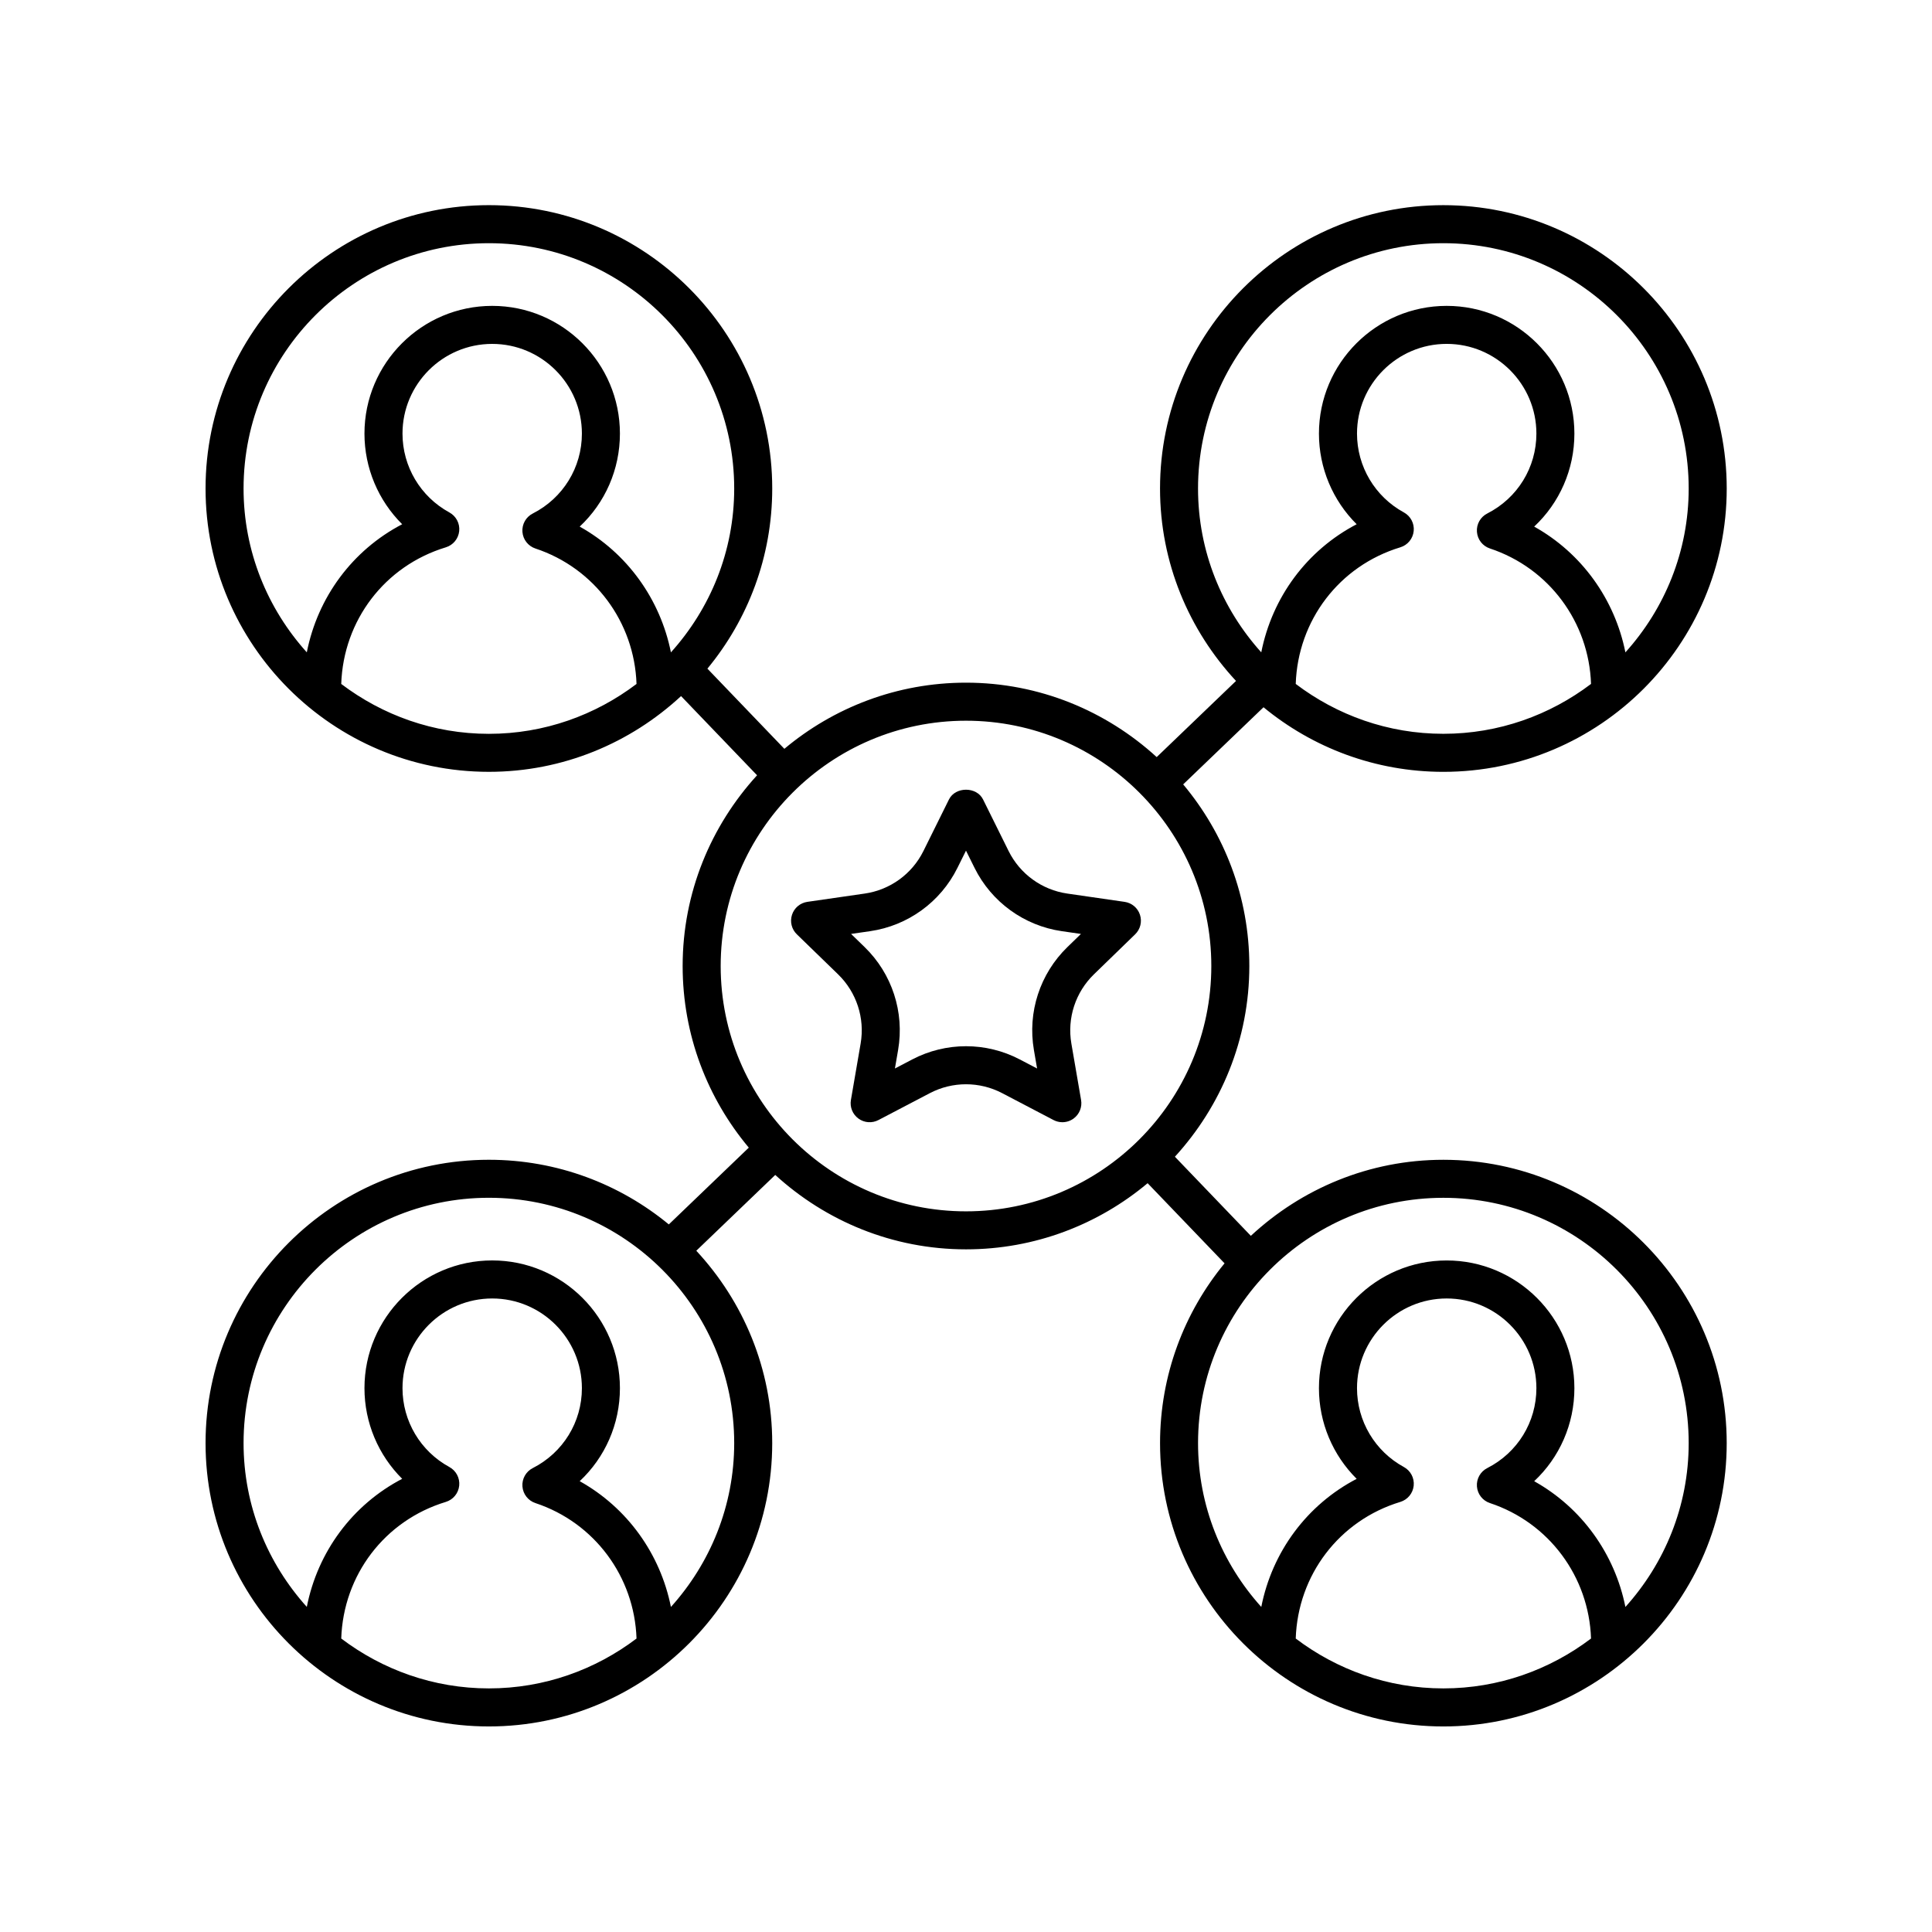 <?xml version="1.0" encoding="UTF-8"?>
<!-- Uploaded to: SVG Repo, www.svgrepo.com, Generator: SVG Repo Mixer Tools -->
<svg fill="#000000" width="800px" height="800px" version="1.1" viewBox="144 144 512 512" xmlns="http://www.w3.org/2000/svg">
 <g>
  <path d="m273.56 451.35c-41.402 0-75.086 33.688-75.086 75.086 0 41.402 33.684 75.09 75.086 75.09s75.086-33.684 75.086-75.086c0-19.688-7.676-37.574-20.121-50.98l20.926-20.09c13.359 12.203 31.07 19.719 50.547 19.719 18.309 0 35.09-6.606 48.133-17.531l20.391 21.238c-10.676 12.973-17.098 29.57-17.098 47.645-0.004 41.398 33.68 75.086 75.082 75.086 41.406 0 75.09-33.684 75.09-75.086s-33.684-75.086-75.09-75.086c-19.707 0-37.609 7.691-51.02 20.156l-20.125-20.965c12.207-13.359 19.723-31.07 19.723-50.543 0-18.309-6.606-35.09-17.531-48.133l21.293-20.441c12.977 10.688 29.582 17.117 47.664 17.117 41.406 0 75.09-33.684 75.09-75.086-0.004-41.406-33.688-75.09-75.094-75.09-41.402 0-75.086 33.684-75.086 75.086 0 19.699 7.684 37.594 20.137 51l-21.02 20.18c-13.355-12.203-31.066-19.723-50.539-19.723-18.309 0-35.09 6.606-48.133 17.531l-20.395-21.246c10.727-12.988 17.18-29.625 17.18-47.746 0-41.402-33.684-75.086-75.086-75.086-41.406 0.004-75.09 33.688-75.09 75.09s33.684 75.086 75.086 75.086c19.66 0 37.527-7.656 50.926-20.07l20.145 20.984c-12.203 13.359-19.723 31.07-19.723 50.547 0 18.309 6.606 35.09 17.531 48.133l-21.195 20.348c-12.977-10.699-29.594-17.133-47.684-17.133zm-39.129 126.88c0.562-16.828 11.504-31.289 27.715-36.207 1.945-0.59 3.34-2.289 3.547-4.309 0.207-2.019-0.82-3.965-2.602-4.938-7.664-4.172-12.426-12.18-12.426-20.895 0-13.109 10.664-23.773 23.773-23.773 13.105 0 23.77 10.664 23.77 23.773 0 8.973-4.988 17.086-13.02 21.176-1.812 0.922-2.894 2.844-2.738 4.871 0.152 2.027 1.512 3.762 3.438 4.402 15.664 5.188 26.242 19.52 26.797 35.898-10.898 8.254-24.426 13.215-39.125 13.215s-28.227-4.961-39.129-13.215zm87.371-8.371c-2.824-14.105-11.594-26.312-24.176-33.332 6.727-6.297 10.66-15.129 10.66-24.648 0-18.664-15.184-33.852-33.848-33.852-18.664 0-33.852 15.188-33.852 33.852 0 9.148 3.688 17.75 9.996 24.02-13.203 6.887-22.391 19.352-25.277 33.945-10.379-11.52-16.758-26.715-16.758-43.41 0-35.848 29.164-65.012 65.012-65.012s65.012 29.164 65.012 65.012c-0.004 16.699-6.387 31.898-16.77 43.426zm165.58 8.371c0.562-16.828 11.504-31.289 27.715-36.207 1.945-0.59 3.34-2.289 3.547-4.309 0.207-2.019-0.82-3.965-2.602-4.938-7.664-4.172-12.422-12.18-12.422-20.895 0-13.109 10.664-23.773 23.77-23.773s23.77 10.664 23.77 23.773c0 8.973-4.988 17.09-13.02 21.176-1.812 0.922-2.894 2.84-2.738 4.867 0.152 2.031 1.512 3.766 3.438 4.402 15.664 5.188 26.242 19.52 26.801 35.898-10.902 8.258-24.434 13.219-39.133 13.219-14.695 0-28.227-4.961-39.125-13.215zm39.125-116.8c35.848 0 65.012 29.164 65.012 65.012 0 16.699-6.383 31.898-16.77 43.422-2.828-14.102-11.594-26.312-24.176-33.328 6.723-6.293 10.656-15.129 10.656-24.648 0-18.664-15.184-33.852-33.848-33.852-18.664 0-33.848 15.188-33.848 33.852 0 9.152 3.684 17.75 9.996 24.02-13.203 6.887-22.391 19.352-25.277 33.945-10.379-11.523-16.758-26.719-16.758-43.414 0.004-35.844 29.164-65.008 65.012-65.008zm-39.125-136.18c0.562-16.824 11.504-31.285 27.715-36.207 1.945-0.59 3.34-2.289 3.547-4.309s-0.82-3.965-2.602-4.938c-7.664-4.172-12.422-12.18-12.422-20.895 0-13.105 10.664-23.77 23.77-23.77s23.77 10.664 23.77 23.77c0 8.977-4.988 17.09-13.02 21.18-1.812 0.922-2.894 2.84-2.738 4.867 0.152 2.031 1.512 3.766 3.438 4.402 15.664 5.188 26.242 19.516 26.801 35.895-10.902 8.258-24.434 13.219-39.133 13.219-14.695 0.004-28.227-4.957-39.125-13.215zm39.125-116.8c35.848 0 65.012 29.164 65.012 65.012 0 16.699-6.383 31.898-16.77 43.422-2.828-14.102-11.594-26.312-24.176-33.328 6.723-6.297 10.656-15.133 10.656-24.648 0-18.664-15.184-33.848-33.848-33.848-18.664 0-33.848 15.184-33.848 33.848 0 9.152 3.684 17.75 9.996 24.02-13.203 6.891-22.391 19.355-25.281 33.949-10.379-11.523-16.758-26.719-16.758-43.414 0.008-35.848 29.168-65.012 65.016-65.012zm-317.96 65.012c0-35.848 29.164-65.012 65.012-65.012s65.012 29.164 65.012 65.012c0 16.699-6.383 31.898-16.77 43.422-2.828-14.102-11.594-26.312-24.176-33.328 6.727-6.297 10.66-15.133 10.66-24.648 0-18.664-15.184-33.848-33.848-33.848-18.664 0-33.852 15.184-33.852 33.848 0 9.152 3.688 17.75 9.996 24.02-13.203 6.891-22.391 19.355-25.277 33.949-10.379-11.523-16.758-26.719-16.758-43.414zm25.883 51.793c0.562-16.824 11.504-31.285 27.715-36.207 1.945-0.59 3.34-2.289 3.547-4.309 0.207-2.019-0.82-3.965-2.602-4.938-7.664-4.172-12.426-12.18-12.426-20.895 0-13.105 10.664-23.77 23.773-23.77 13.105 0 23.77 10.664 23.77 23.77 0 8.973-4.988 17.09-13.02 21.18-1.812 0.922-2.894 2.844-2.738 4.871 0.152 2.027 1.512 3.762 3.438 4.402 15.664 5.188 26.242 19.52 26.797 35.895-10.902 8.258-24.43 13.219-39.129 13.219-14.695 0-28.223-4.961-39.125-13.219zm165.57 9.742c35.848 0 65.012 29.164 65.012 65.012-0.004 35.848-29.164 65.008-65.012 65.008s-65.012-29.16-65.012-65.008 29.164-65.012 65.012-65.012z"/>
  <path d="m366.1 402.21c4.898 4.758 7.133 11.613 5.977 18.34l-2.574 14.957c-0.328 1.891 0.449 3.801 1.996 4.926 1.551 1.133 3.606 1.285 5.305 0.391l13.609-7.125c6.008-3.144 13.172-3.144 19.18 0l13.609 7.125c0.734 0.387 1.539 0.574 2.336 0.574 1.047 0 2.09-0.324 2.965-0.965 1.551-1.125 2.324-3.039 1.996-4.926l-2.574-14.953c-1.156-6.727 1.078-13.586 5.977-18.344l10.926-10.609c1.379-1.336 1.875-3.34 1.281-5.164-0.59-1.828-2.168-3.16-4.07-3.434l-15.188-2.199c-6.727-0.973-12.543-5.191-15.559-11.277l-6.773-13.672c-1.703-3.434-7.324-3.434-9.027 0l-6.773 13.672c-3.016 6.09-8.832 10.305-15.559 11.277l-15.199 2.195c-1.902 0.277-3.481 1.605-4.07 3.434-0.594 1.824-0.098 3.832 1.281 5.164zm8.488-11.438c10.008-1.449 18.66-7.723 23.145-16.781l2.266-4.559 2.262 4.562c4.488 9.059 13.141 15.332 23.145 16.781l5.055 0.73-3.582 3.477c-7.285 7.074-10.605 17.27-8.883 27.277l0.844 4.906-4.574-2.394c-8.926-4.68-19.594-4.68-28.527 0l-4.574 2.394 0.844-4.91c1.723-10.008-1.598-20.203-8.883-27.277l-3.582-3.477z"/>
 </g>
</svg>